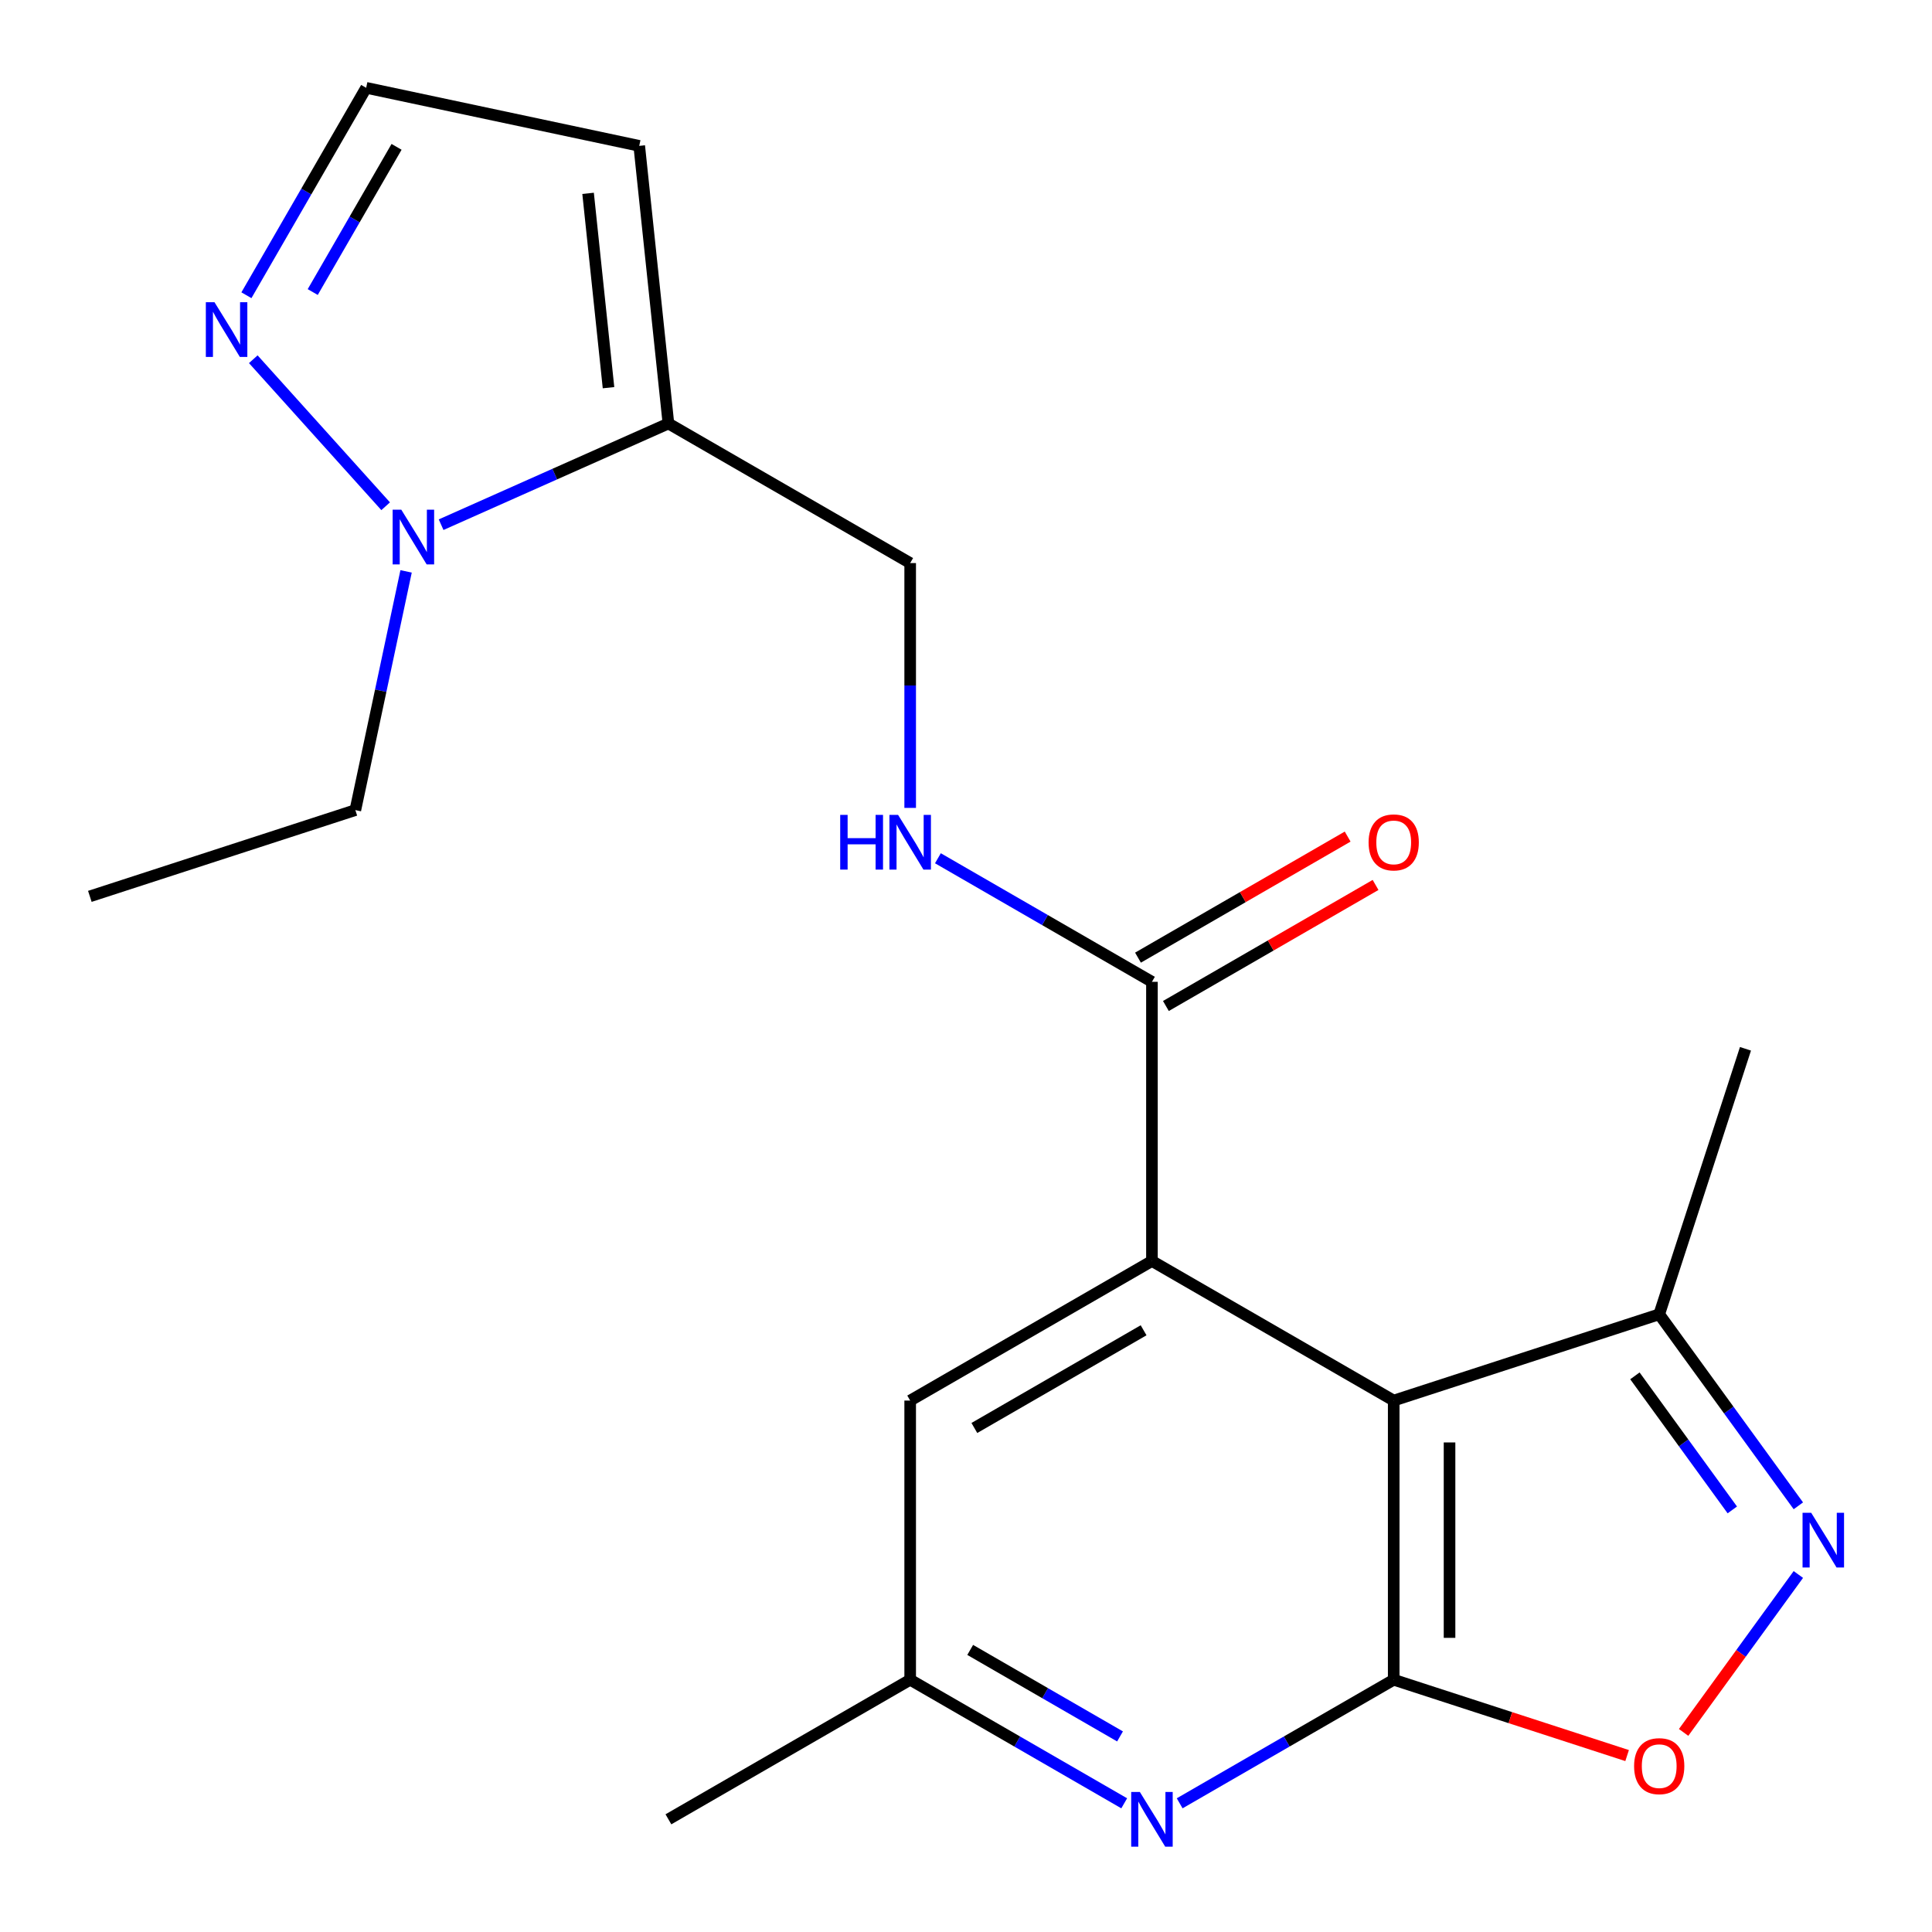 <?xml version='1.0' encoding='iso-8859-1'?>
<svg version='1.1' baseProfile='full'
              xmlns='http://www.w3.org/2000/svg'
                      xmlns:rdkit='http://www.rdkit.org/xml'
                      xmlns:xlink='http://www.w3.org/1999/xlink'
                  xml:space='preserve'
width='1000px' height='1000px' viewBox='0 0 1000 1000'>
<!-- END OF HEADER -->
<rect style='opacity:1.0;fill:#FFFFFF;stroke:none' width='1000' height='1000' x='0' y='0'> </rect>
<path class='bond-0' d='M 721.38,724.933 L 721.38,869.428' style='fill:none;fill-rule:evenodd;stroke:#000000;stroke-width:6px;stroke-linecap:butt;stroke-linejoin:miter;stroke-opacity:1' />
<path class='bond-0' d='M 750.279,746.607 L 750.279,847.753' style='fill:none;fill-rule:evenodd;stroke:#000000;stroke-width:6px;stroke-linecap:butt;stroke-linejoin:miter;stroke-opacity:1' />
<path class='bond-1' d='M 721.38,724.933 L 596.244,652.685' style='fill:none;fill-rule:evenodd;stroke:#000000;stroke-width:6px;stroke-linecap:butt;stroke-linejoin:miter;stroke-opacity:1' />
<path class='bond-9' d='M 721.38,724.933 L 858.803,680.281' style='fill:none;fill-rule:evenodd;stroke:#000000;stroke-width:6px;stroke-linecap:butt;stroke-linejoin:miter;stroke-opacity:1' />
<path class='bond-3' d='M 721.38,869.428 L 781.785,889.054' style='fill:none;fill-rule:evenodd;stroke:#000000;stroke-width:6px;stroke-linecap:butt;stroke-linejoin:miter;stroke-opacity:1' />
<path class='bond-3' d='M 781.785,889.054 L 842.191,908.681' style='fill:none;fill-rule:evenodd;stroke:#FF0000;stroke-width:6px;stroke-linecap:butt;stroke-linejoin:miter;stroke-opacity:1' />
<path class='bond-5' d='M 721.38,869.428 L 665.988,901.408' style='fill:none;fill-rule:evenodd;stroke:#000000;stroke-width:6px;stroke-linecap:butt;stroke-linejoin:miter;stroke-opacity:1' />
<path class='bond-5' d='M 665.988,901.408 L 610.596,933.389' style='fill:none;fill-rule:evenodd;stroke:#0000FF;stroke-width:6px;stroke-linecap:butt;stroke-linejoin:miter;stroke-opacity:1' />
<path class='bond-7' d='M 596.244,652.685 L 596.244,508.19' style='fill:none;fill-rule:evenodd;stroke:#000000;stroke-width:6px;stroke-linecap:butt;stroke-linejoin:miter;stroke-opacity:1' />
<path class='bond-12' d='M 596.244,652.685 L 471.107,724.933' style='fill:none;fill-rule:evenodd;stroke:#000000;stroke-width:6px;stroke-linecap:butt;stroke-linejoin:miter;stroke-opacity:1' />
<path class='bond-12' d='M 591.923,688.549 L 504.327,739.123' style='fill:none;fill-rule:evenodd;stroke:#000000;stroke-width:6px;stroke-linecap:butt;stroke-linejoin:miter;stroke-opacity:1' />
<path class='bond-2' d='M 930.823,779.408 L 894.813,729.844' style='fill:none;fill-rule:evenodd;stroke:#0000FF;stroke-width:6px;stroke-linecap:butt;stroke-linejoin:miter;stroke-opacity:1' />
<path class='bond-2' d='M 894.813,729.844 L 858.803,680.281' style='fill:none;fill-rule:evenodd;stroke:#000000;stroke-width:6px;stroke-linecap:butt;stroke-linejoin:miter;stroke-opacity:1' />
<path class='bond-2' d='M 896.64,781.525 L 871.433,746.831' style='fill:none;fill-rule:evenodd;stroke:#0000FF;stroke-width:6px;stroke-linecap:butt;stroke-linejoin:miter;stroke-opacity:1' />
<path class='bond-2' d='M 871.433,746.831 L 846.226,712.137' style='fill:none;fill-rule:evenodd;stroke:#000000;stroke-width:6px;stroke-linecap:butt;stroke-linejoin:miter;stroke-opacity:1' />
<path class='bond-21' d='M 930.823,814.952 L 901.128,855.824' style='fill:none;fill-rule:evenodd;stroke:#0000FF;stroke-width:6px;stroke-linecap:butt;stroke-linejoin:miter;stroke-opacity:1' />
<path class='bond-21' d='M 901.128,855.824 L 871.433,896.696' style='fill:none;fill-rule:evenodd;stroke:#FF0000;stroke-width:6px;stroke-linecap:butt;stroke-linejoin:miter;stroke-opacity:1' />
<path class='bond-4' d='M 228.321,271.581 L 287.146,245.391' style='fill:none;fill-rule:evenodd;stroke:#0000FF;stroke-width:6px;stroke-linecap:butt;stroke-linejoin:miter;stroke-opacity:1' />
<path class='bond-4' d='M 287.146,245.391 L 345.971,219.2' style='fill:none;fill-rule:evenodd;stroke:#000000;stroke-width:6px;stroke-linecap:butt;stroke-linejoin:miter;stroke-opacity:1' />
<path class='bond-8' d='M 199.616,262.032 L 131.098,185.935' style='fill:none;fill-rule:evenodd;stroke:#0000FF;stroke-width:6px;stroke-linecap:butt;stroke-linejoin:miter;stroke-opacity:1' />
<path class='bond-17' d='M 210.191,295.744 L 197.058,357.526' style='fill:none;fill-rule:evenodd;stroke:#0000FF;stroke-width:6px;stroke-linecap:butt;stroke-linejoin:miter;stroke-opacity:1' />
<path class='bond-17' d='M 197.058,357.526 L 183.926,419.309' style='fill:none;fill-rule:evenodd;stroke:#000000;stroke-width:6px;stroke-linecap:butt;stroke-linejoin:miter;stroke-opacity:1' />
<path class='bond-22' d='M 581.891,933.389 L 526.499,901.408' style='fill:none;fill-rule:evenodd;stroke:#0000FF;stroke-width:6px;stroke-linecap:butt;stroke-linejoin:miter;stroke-opacity:1' />
<path class='bond-22' d='M 526.499,901.408 L 471.107,869.428' style='fill:none;fill-rule:evenodd;stroke:#000000;stroke-width:6px;stroke-linecap:butt;stroke-linejoin:miter;stroke-opacity:1' />
<path class='bond-22' d='M 579.723,898.767 L 540.949,876.381' style='fill:none;fill-rule:evenodd;stroke:#0000FF;stroke-width:6px;stroke-linecap:butt;stroke-linejoin:miter;stroke-opacity:1' />
<path class='bond-22' d='M 540.949,876.381 L 502.174,853.994' style='fill:none;fill-rule:evenodd;stroke:#000000;stroke-width:6px;stroke-linecap:butt;stroke-linejoin:miter;stroke-opacity:1' />
<path class='bond-6' d='M 345.971,219.2 L 471.107,291.448' style='fill:none;fill-rule:evenodd;stroke:#000000;stroke-width:6px;stroke-linecap:butt;stroke-linejoin:miter;stroke-opacity:1' />
<path class='bond-11' d='M 345.971,219.2 L 330.867,75.497' style='fill:none;fill-rule:evenodd;stroke:#000000;stroke-width:6px;stroke-linecap:butt;stroke-linejoin:miter;stroke-opacity:1' />
<path class='bond-11' d='M 314.965,200.665 L 304.392,100.073' style='fill:none;fill-rule:evenodd;stroke:#000000;stroke-width:6px;stroke-linecap:butt;stroke-linejoin:miter;stroke-opacity:1' />
<path class='bond-10' d='M 596.244,508.19 L 540.852,476.21' style='fill:none;fill-rule:evenodd;stroke:#000000;stroke-width:6px;stroke-linecap:butt;stroke-linejoin:miter;stroke-opacity:1' />
<path class='bond-10' d='M 540.852,476.21 L 485.46,444.229' style='fill:none;fill-rule:evenodd;stroke:#0000FF;stroke-width:6px;stroke-linecap:butt;stroke-linejoin:miter;stroke-opacity:1' />
<path class='bond-16' d='M 603.468,520.704 L 657.73,489.376' style='fill:none;fill-rule:evenodd;stroke:#000000;stroke-width:6px;stroke-linecap:butt;stroke-linejoin:miter;stroke-opacity:1' />
<path class='bond-16' d='M 657.73,489.376 L 711.992,458.047' style='fill:none;fill-rule:evenodd;stroke:#FF0000;stroke-width:6px;stroke-linecap:butt;stroke-linejoin:miter;stroke-opacity:1' />
<path class='bond-16' d='M 589.019,495.676 L 643.281,464.348' style='fill:none;fill-rule:evenodd;stroke:#000000;stroke-width:6px;stroke-linecap:butt;stroke-linejoin:miter;stroke-opacity:1' />
<path class='bond-16' d='M 643.281,464.348 L 697.543,433.02' style='fill:none;fill-rule:evenodd;stroke:#FF0000;stroke-width:6px;stroke-linecap:butt;stroke-linejoin:miter;stroke-opacity:1' />
<path class='bond-23' d='M 127.543,152.818 L 158.536,99.136' style='fill:none;fill-rule:evenodd;stroke:#0000FF;stroke-width:6px;stroke-linecap:butt;stroke-linejoin:miter;stroke-opacity:1' />
<path class='bond-23' d='M 158.536,99.136 L 189.53,45.455' style='fill:none;fill-rule:evenodd;stroke:#000000;stroke-width:6px;stroke-linecap:butt;stroke-linejoin:miter;stroke-opacity:1' />
<path class='bond-23' d='M 161.868,151.163 L 183.564,113.586' style='fill:none;fill-rule:evenodd;stroke:#0000FF;stroke-width:6px;stroke-linecap:butt;stroke-linejoin:miter;stroke-opacity:1' />
<path class='bond-23' d='M 183.564,113.586 L 205.259,76.009' style='fill:none;fill-rule:evenodd;stroke:#000000;stroke-width:6px;stroke-linecap:butt;stroke-linejoin:miter;stroke-opacity:1' />
<path class='bond-18' d='M 858.803,680.281 L 903.454,542.858' style='fill:none;fill-rule:evenodd;stroke:#000000;stroke-width:6px;stroke-linecap:butt;stroke-linejoin:miter;stroke-opacity:1' />
<path class='bond-14' d='M 471.107,418.17 L 471.107,354.809' style='fill:none;fill-rule:evenodd;stroke:#0000FF;stroke-width:6px;stroke-linecap:butt;stroke-linejoin:miter;stroke-opacity:1' />
<path class='bond-14' d='M 471.107,354.809 L 471.107,291.448' style='fill:none;fill-rule:evenodd;stroke:#000000;stroke-width:6px;stroke-linecap:butt;stroke-linejoin:miter;stroke-opacity:1' />
<path class='bond-13' d='M 330.867,75.497 L 189.53,45.455' style='fill:none;fill-rule:evenodd;stroke:#000000;stroke-width:6px;stroke-linecap:butt;stroke-linejoin:miter;stroke-opacity:1' />
<path class='bond-15' d='M 471.107,724.933 L 471.107,869.428' style='fill:none;fill-rule:evenodd;stroke:#000000;stroke-width:6px;stroke-linecap:butt;stroke-linejoin:miter;stroke-opacity:1' />
<path class='bond-19' d='M 471.107,869.428 L 345.971,941.675' style='fill:none;fill-rule:evenodd;stroke:#000000;stroke-width:6px;stroke-linecap:butt;stroke-linejoin:miter;stroke-opacity:1' />
<path class='bond-20' d='M 183.926,419.309 L 46.503,463.96' style='fill:none;fill-rule:evenodd;stroke:#000000;stroke-width:6px;stroke-linecap:butt;stroke-linejoin:miter;stroke-opacity:1' />
<path  class='atom-3' d='M 937.475 783.02
L 946.755 798.02
Q 947.675 799.5, 949.155 802.18
Q 950.635 804.86, 950.715 805.02
L 950.715 783.02
L 954.475 783.02
L 954.475 811.34
L 950.595 811.34
L 940.635 794.94
Q 939.475 793.02, 938.235 790.82
Q 937.035 788.62, 936.675 787.94
L 936.675 811.34
L 932.995 811.34
L 932.995 783.02
L 937.475 783.02
' fill='#0000FF'/>
<path  class='atom-4' d='M 845.803 914.159
Q 845.803 907.359, 849.163 903.559
Q 852.523 899.759, 858.803 899.759
Q 865.083 899.759, 868.443 903.559
Q 871.803 907.359, 871.803 914.159
Q 871.803 921.039, 868.403 924.959
Q 865.003 928.839, 858.803 928.839
Q 852.563 928.839, 849.163 924.959
Q 845.803 921.079, 845.803 914.159
M 858.803 925.639
Q 863.123 925.639, 865.443 922.759
Q 867.803 919.839, 867.803 914.159
Q 867.803 908.599, 865.443 905.799
Q 863.123 902.959, 858.803 902.959
Q 854.483 902.959, 852.123 905.759
Q 849.803 908.559, 849.803 914.159
Q 849.803 919.879, 852.123 922.759
Q 854.483 925.639, 858.803 925.639
' fill='#FF0000'/>
<path  class='atom-5' d='M 207.708 263.812
L 216.988 278.812
Q 217.908 280.292, 219.388 282.972
Q 220.868 285.652, 220.948 285.812
L 220.948 263.812
L 224.708 263.812
L 224.708 292.132
L 220.828 292.132
L 210.868 275.732
Q 209.708 273.812, 208.468 271.612
Q 207.268 269.412, 206.908 268.732
L 206.908 292.132
L 203.228 292.132
L 203.228 263.812
L 207.708 263.812
' fill='#0000FF'/>
<path  class='atom-6' d='M 589.984 927.515
L 599.264 942.515
Q 600.184 943.995, 601.664 946.675
Q 603.144 949.355, 603.224 949.515
L 603.224 927.515
L 606.984 927.515
L 606.984 955.835
L 603.104 955.835
L 593.144 939.435
Q 591.984 937.515, 590.744 935.315
Q 589.544 933.115, 589.184 932.435
L 589.184 955.835
L 585.504 955.835
L 585.504 927.515
L 589.984 927.515
' fill='#0000FF'/>
<path  class='atom-9' d='M 111.022 156.431
L 120.302 171.431
Q 121.222 172.911, 122.702 175.591
Q 124.182 178.271, 124.262 178.431
L 124.262 156.431
L 128.022 156.431
L 128.022 184.751
L 124.142 184.751
L 114.182 168.351
Q 113.022 166.431, 111.782 164.231
Q 110.582 162.031, 110.222 161.351
L 110.222 184.751
L 106.542 184.751
L 106.542 156.431
L 111.022 156.431
' fill='#0000FF'/>
<path  class='atom-11' d='M 434.887 421.783
L 438.727 421.783
L 438.727 433.823
L 453.207 433.823
L 453.207 421.783
L 457.047 421.783
L 457.047 450.103
L 453.207 450.103
L 453.207 437.023
L 438.727 437.023
L 438.727 450.103
L 434.887 450.103
L 434.887 421.783
' fill='#0000FF'/>
<path  class='atom-11' d='M 464.847 421.783
L 474.127 436.783
Q 475.047 438.263, 476.527 440.943
Q 478.007 443.623, 478.087 443.783
L 478.087 421.783
L 481.847 421.783
L 481.847 450.103
L 477.967 450.103
L 468.007 433.703
Q 466.847 431.783, 465.607 429.583
Q 464.407 427.383, 464.047 426.703
L 464.047 450.103
L 460.367 450.103
L 460.367 421.783
L 464.847 421.783
' fill='#0000FF'/>
<path  class='atom-17' d='M 708.38 436.023
Q 708.38 429.223, 711.74 425.423
Q 715.1 421.623, 721.38 421.623
Q 727.66 421.623, 731.02 425.423
Q 734.38 429.223, 734.38 436.023
Q 734.38 442.903, 730.98 446.823
Q 727.58 450.703, 721.38 450.703
Q 715.14 450.703, 711.74 446.823
Q 708.38 442.943, 708.38 436.023
M 721.38 447.503
Q 725.7 447.503, 728.02 444.623
Q 730.38 441.703, 730.38 436.023
Q 730.38 430.463, 728.02 427.663
Q 725.7 424.823, 721.38 424.823
Q 717.06 424.823, 714.7 427.623
Q 712.38 430.423, 712.38 436.023
Q 712.38 441.743, 714.7 444.623
Q 717.06 447.503, 721.38 447.503
' fill='#FF0000'/>
</svg>
